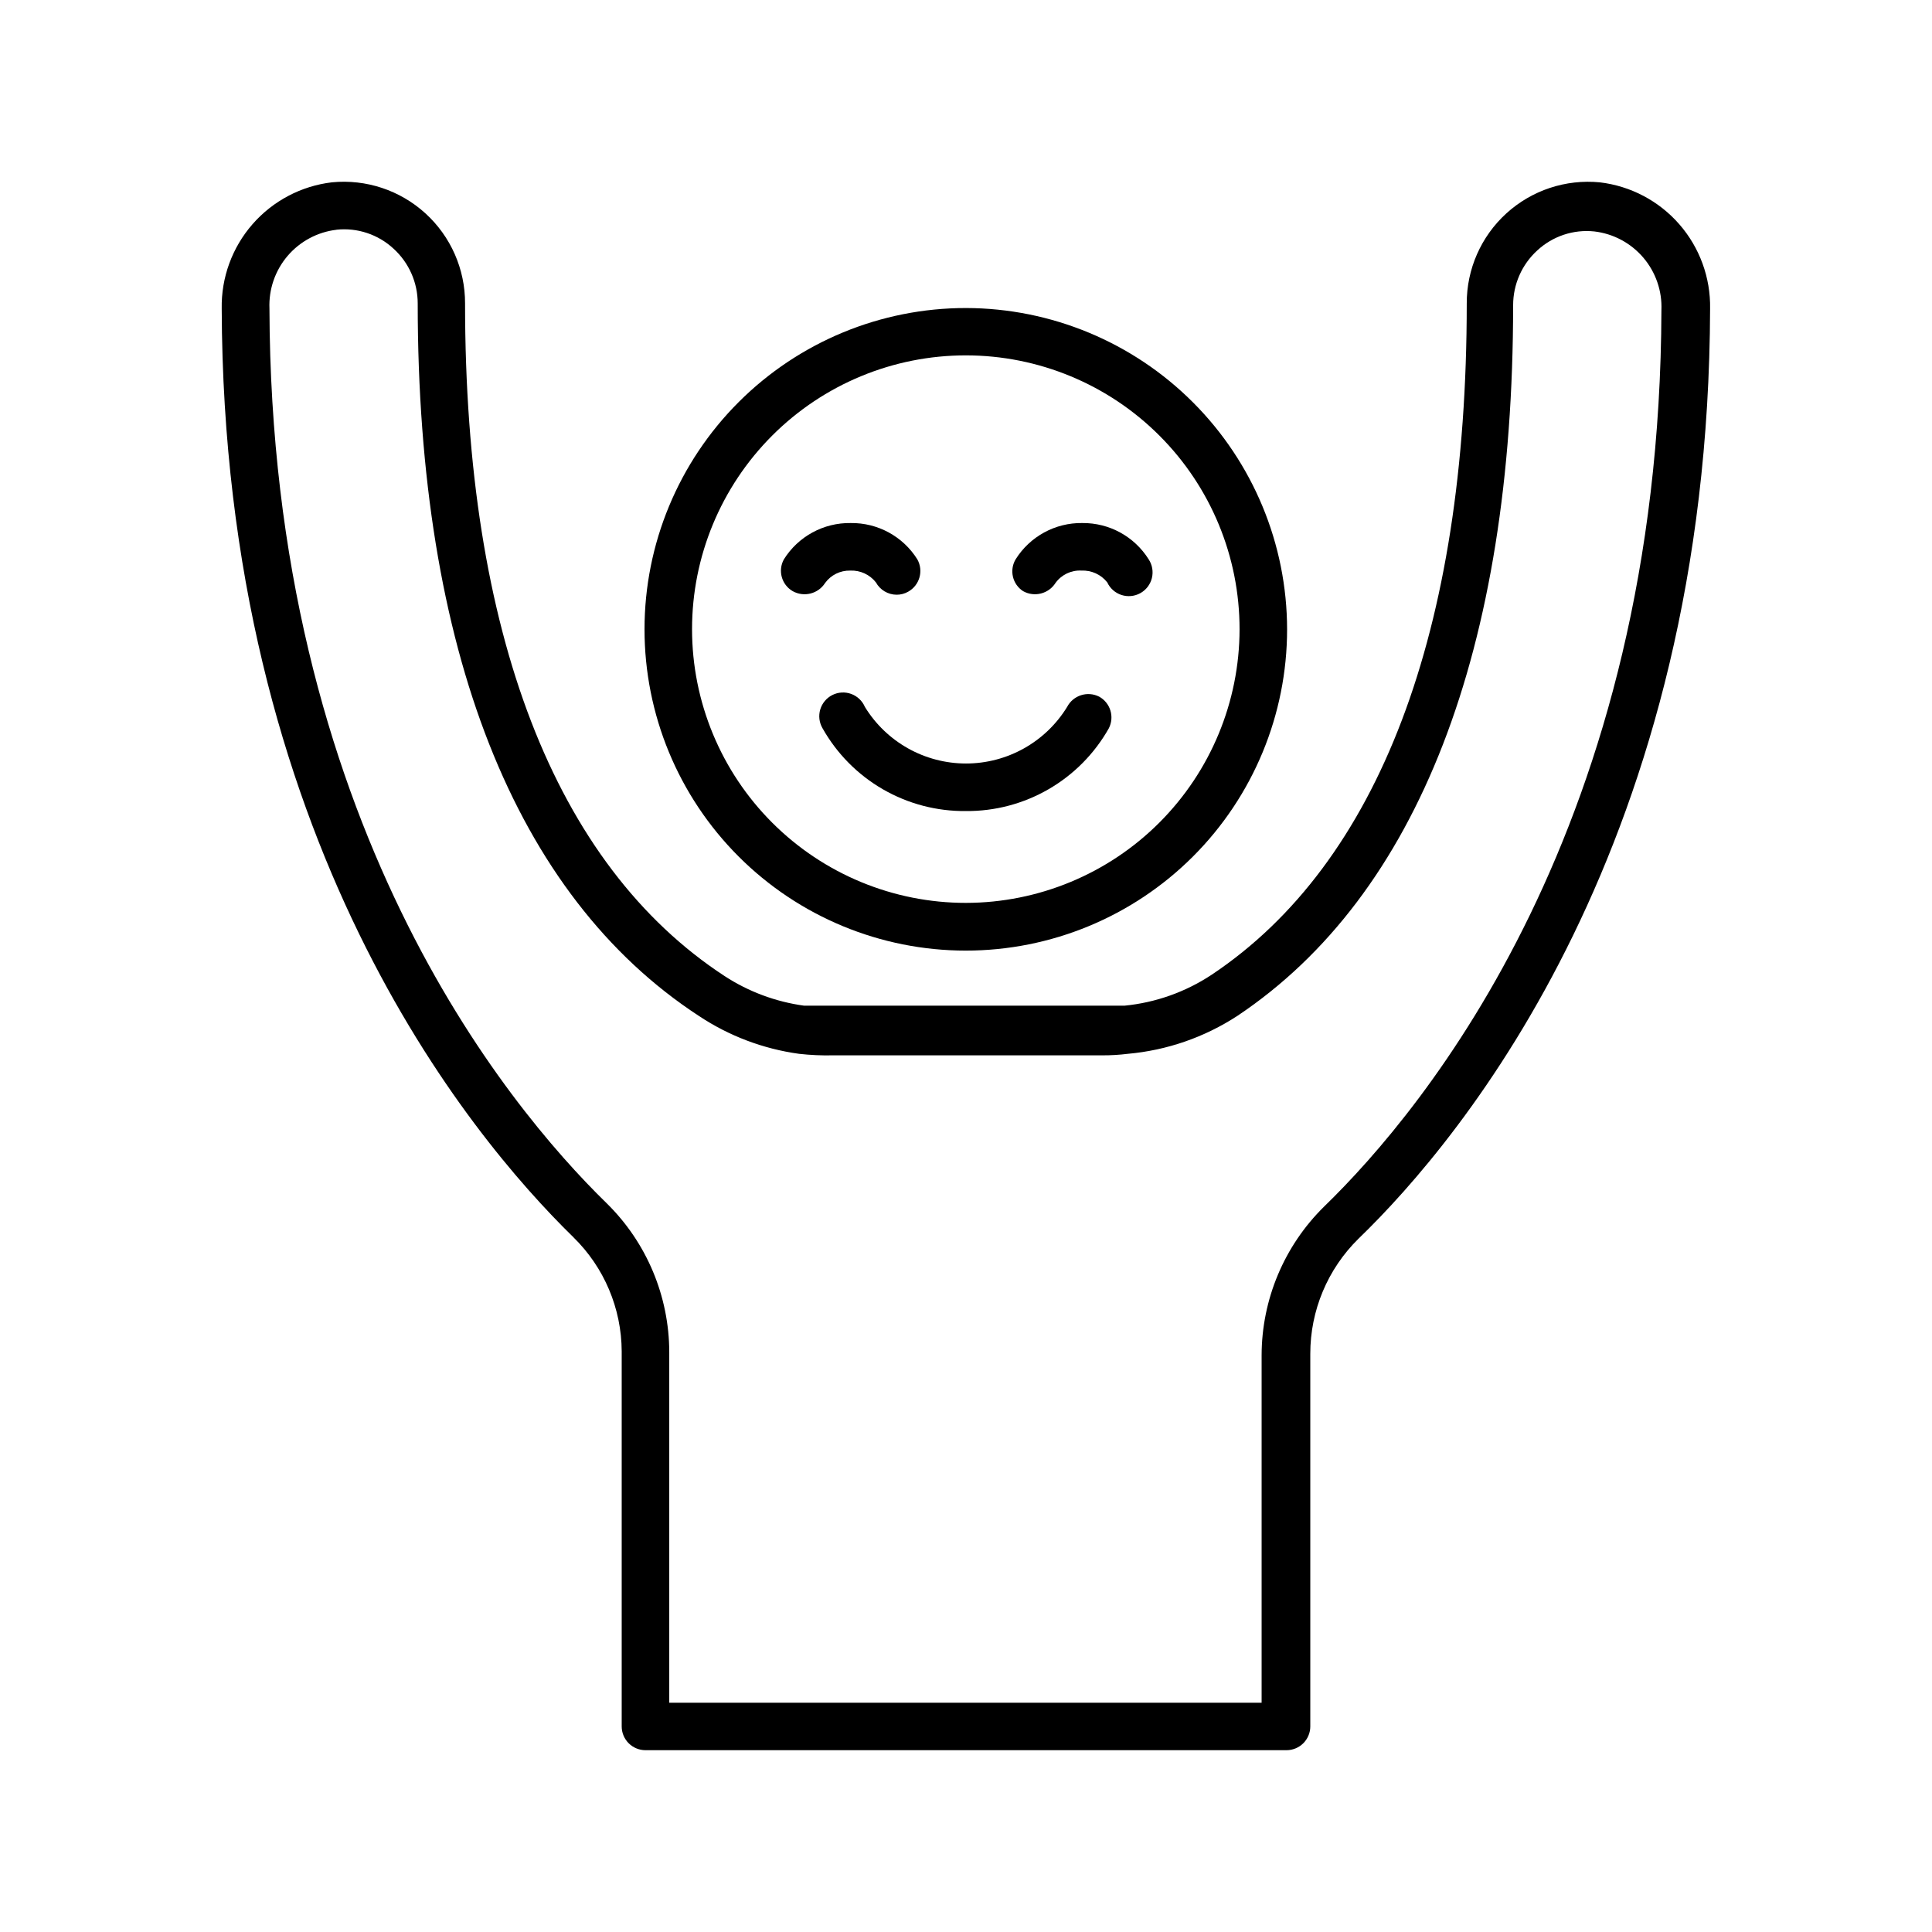 <?xml version="1.0" encoding="UTF-8"?>
<!-- Uploaded to: ICON Repo, www.iconrepo.com, Generator: ICON Repo Mixer Tools -->
<svg fill="#000000" width="800px" height="800px" version="1.1" viewBox="144 144 512 512" xmlns="http://www.w3.org/2000/svg">
 <g>
  <path d="m295.96 471.89c8.141 7.957 12.75 18.848 12.797 30.23v99.402c0 1.668 0.664 3.269 1.844 4.453 1.184 1.18 2.785 1.844 4.453 1.844h169.89c1.668 0 3.269-0.664 4.453-1.844 1.18-1.184 1.844-2.785 1.844-4.453v-98.746c-0.012-11.461 4.582-22.441 12.746-30.48 27.91-26.957 92.801-105.4 93.207-246.52 0.141-8.207-2.769-16.176-8.168-22.355-5.398-6.184-12.902-10.137-21.055-11.098-9.043-0.883-18.039 2.102-24.758 8.219-6.719 6.113-10.539 14.789-10.508 23.875 0 86.855-23.328 148.32-67.512 177.84-6.945 4.617-14.922 7.457-23.227 8.262h-84.84c-7.531-1.023-14.742-3.707-21.109-7.859-44.988-29.422-68.77-91.039-68.77-178.25 0.027-9.086-3.789-17.762-10.512-23.875-6.719-6.117-15.715-9.102-24.758-8.219-8.148 0.961-15.652 4.914-21.055 11.098-5.398 6.18-8.309 14.148-8.164 22.355 0.453 140.46 65.344 218.91 93.203 246.11zm-62.773-267.02v0.004c5.527-0.586 11.039 1.254 15.113 5.035 4.082 3.719 6.406 8.988 6.398 14.512 0 91.645 25.746 156.94 74.465 188.78 7.992 5.324 17.086 8.77 26.602 10.074 2.977 0.332 5.973 0.469 8.965 0.402h71.391c2.258 0.008 4.512-0.129 6.75-0.402 10.371-0.922 20.355-4.383 29.07-10.074 47.812-31.941 73.051-97.086 73.051-188.32h0.004c-0.008-5.523 2.316-10.793 6.398-14.512 4.074-3.781 9.582-5.621 15.113-5.035 5.047 0.59 9.688 3.07 12.984 6.938 3.297 3.867 5.012 8.84 4.801 13.918-0.402 136.38-62.625 211.6-89.375 237.55-10.598 10.414-16.57 24.645-16.578 39.5v91.996h-156.98v-92.906c-0.023-14.836-5.992-29.047-16.578-39.445-26.75-26.098-88.973-101.42-89.375-237.14-0.211-5.078 1.504-10.051 4.801-13.918s7.938-6.348 12.984-6.938z"/>
  <path d="m400 225.63c-22.586-0.012-44.25 8.949-60.227 24.91-15.98 15.961-24.961 37.617-24.969 60.203-0.008 22.582 8.953 44.246 24.918 60.219 15.965 15.977 37.625 24.953 60.207 24.957 22.586 0.004 44.246-8.965 60.219-24.934 15.973-15.969 24.945-37.625 24.945-60.211-0.027-22.562-9-44.199-24.953-60.156-15.949-15.961-37.578-24.945-60.141-24.988zm0 157.64v0.004c-19.25 0.012-37.711-7.625-51.328-21.227s-21.27-32.059-21.273-51.305c-0.004-19.25 7.641-37.707 21.25-51.316 13.609-13.613 32.07-21.254 51.316-21.25 19.246 0.004 37.703 7.656 51.305 21.273 13.605 13.613 21.242 32.078 21.227 51.324-0.027 19.219-7.672 37.645-21.262 51.234-13.59 13.59-32.016 21.238-51.234 21.266z"/>
  <path d="m435.27 328.61c-3.094-1.551-6.856-0.34-8.465 2.719-5.715 9.324-15.867 15.008-26.801 15.008-10.938 0-21.09-5.684-26.805-15.008-0.684-1.594-1.996-2.836-3.629-3.434-1.629-0.594-3.434-0.488-4.984 0.289-1.551 0.781-2.711 2.164-3.211 3.828-0.496 1.664-0.281 3.457 0.59 4.961 3.785 6.734 9.316 12.332 16.008 16.195s14.301 5.859 22.031 5.769c7.688 0.059 15.25-1.945 21.902-5.801 6.656-3.852 12.156-9.418 15.934-16.113 1.566-3.039 0.426-6.773-2.57-8.414z"/>
  <path d="m369.32 295.21c2.637-0.113 5.168 1.051 6.801 3.121 1.102 2.012 3.203 3.266 5.492 3.277 1.078 0.008 2.137-0.27 3.074-0.809 3.031-1.699 4.113-5.531 2.418-8.562-3.805-6.082-10.512-9.73-17.684-9.625-7.172-0.105-13.879 3.543-17.684 9.625-1.641 2.969-0.609 6.703 2.316 8.414 2.992 1.684 6.777 0.734 8.617-2.168 1.547-2.113 4.031-3.336 6.648-3.273z"/>
  <path d="m430.83 282.61c-7.172-0.105-13.879 3.543-17.684 9.625-1.703 2.879-0.836 6.586 1.965 8.414 2.988 1.684 6.777 0.734 8.613-2.168 1.582-2.18 4.164-3.414 6.852-3.273 2.656-0.121 5.203 1.039 6.852 3.121 0.738 1.59 2.102 2.801 3.766 3.344 1.664 0.543 3.477 0.367 5.008-0.48 1.531-0.852 2.637-2.297 3.059-3.996 0.418-1.699 0.113-3.496-0.848-4.961-3.785-6.051-10.445-9.695-17.582-9.625z"/>
 </g>
</svg>